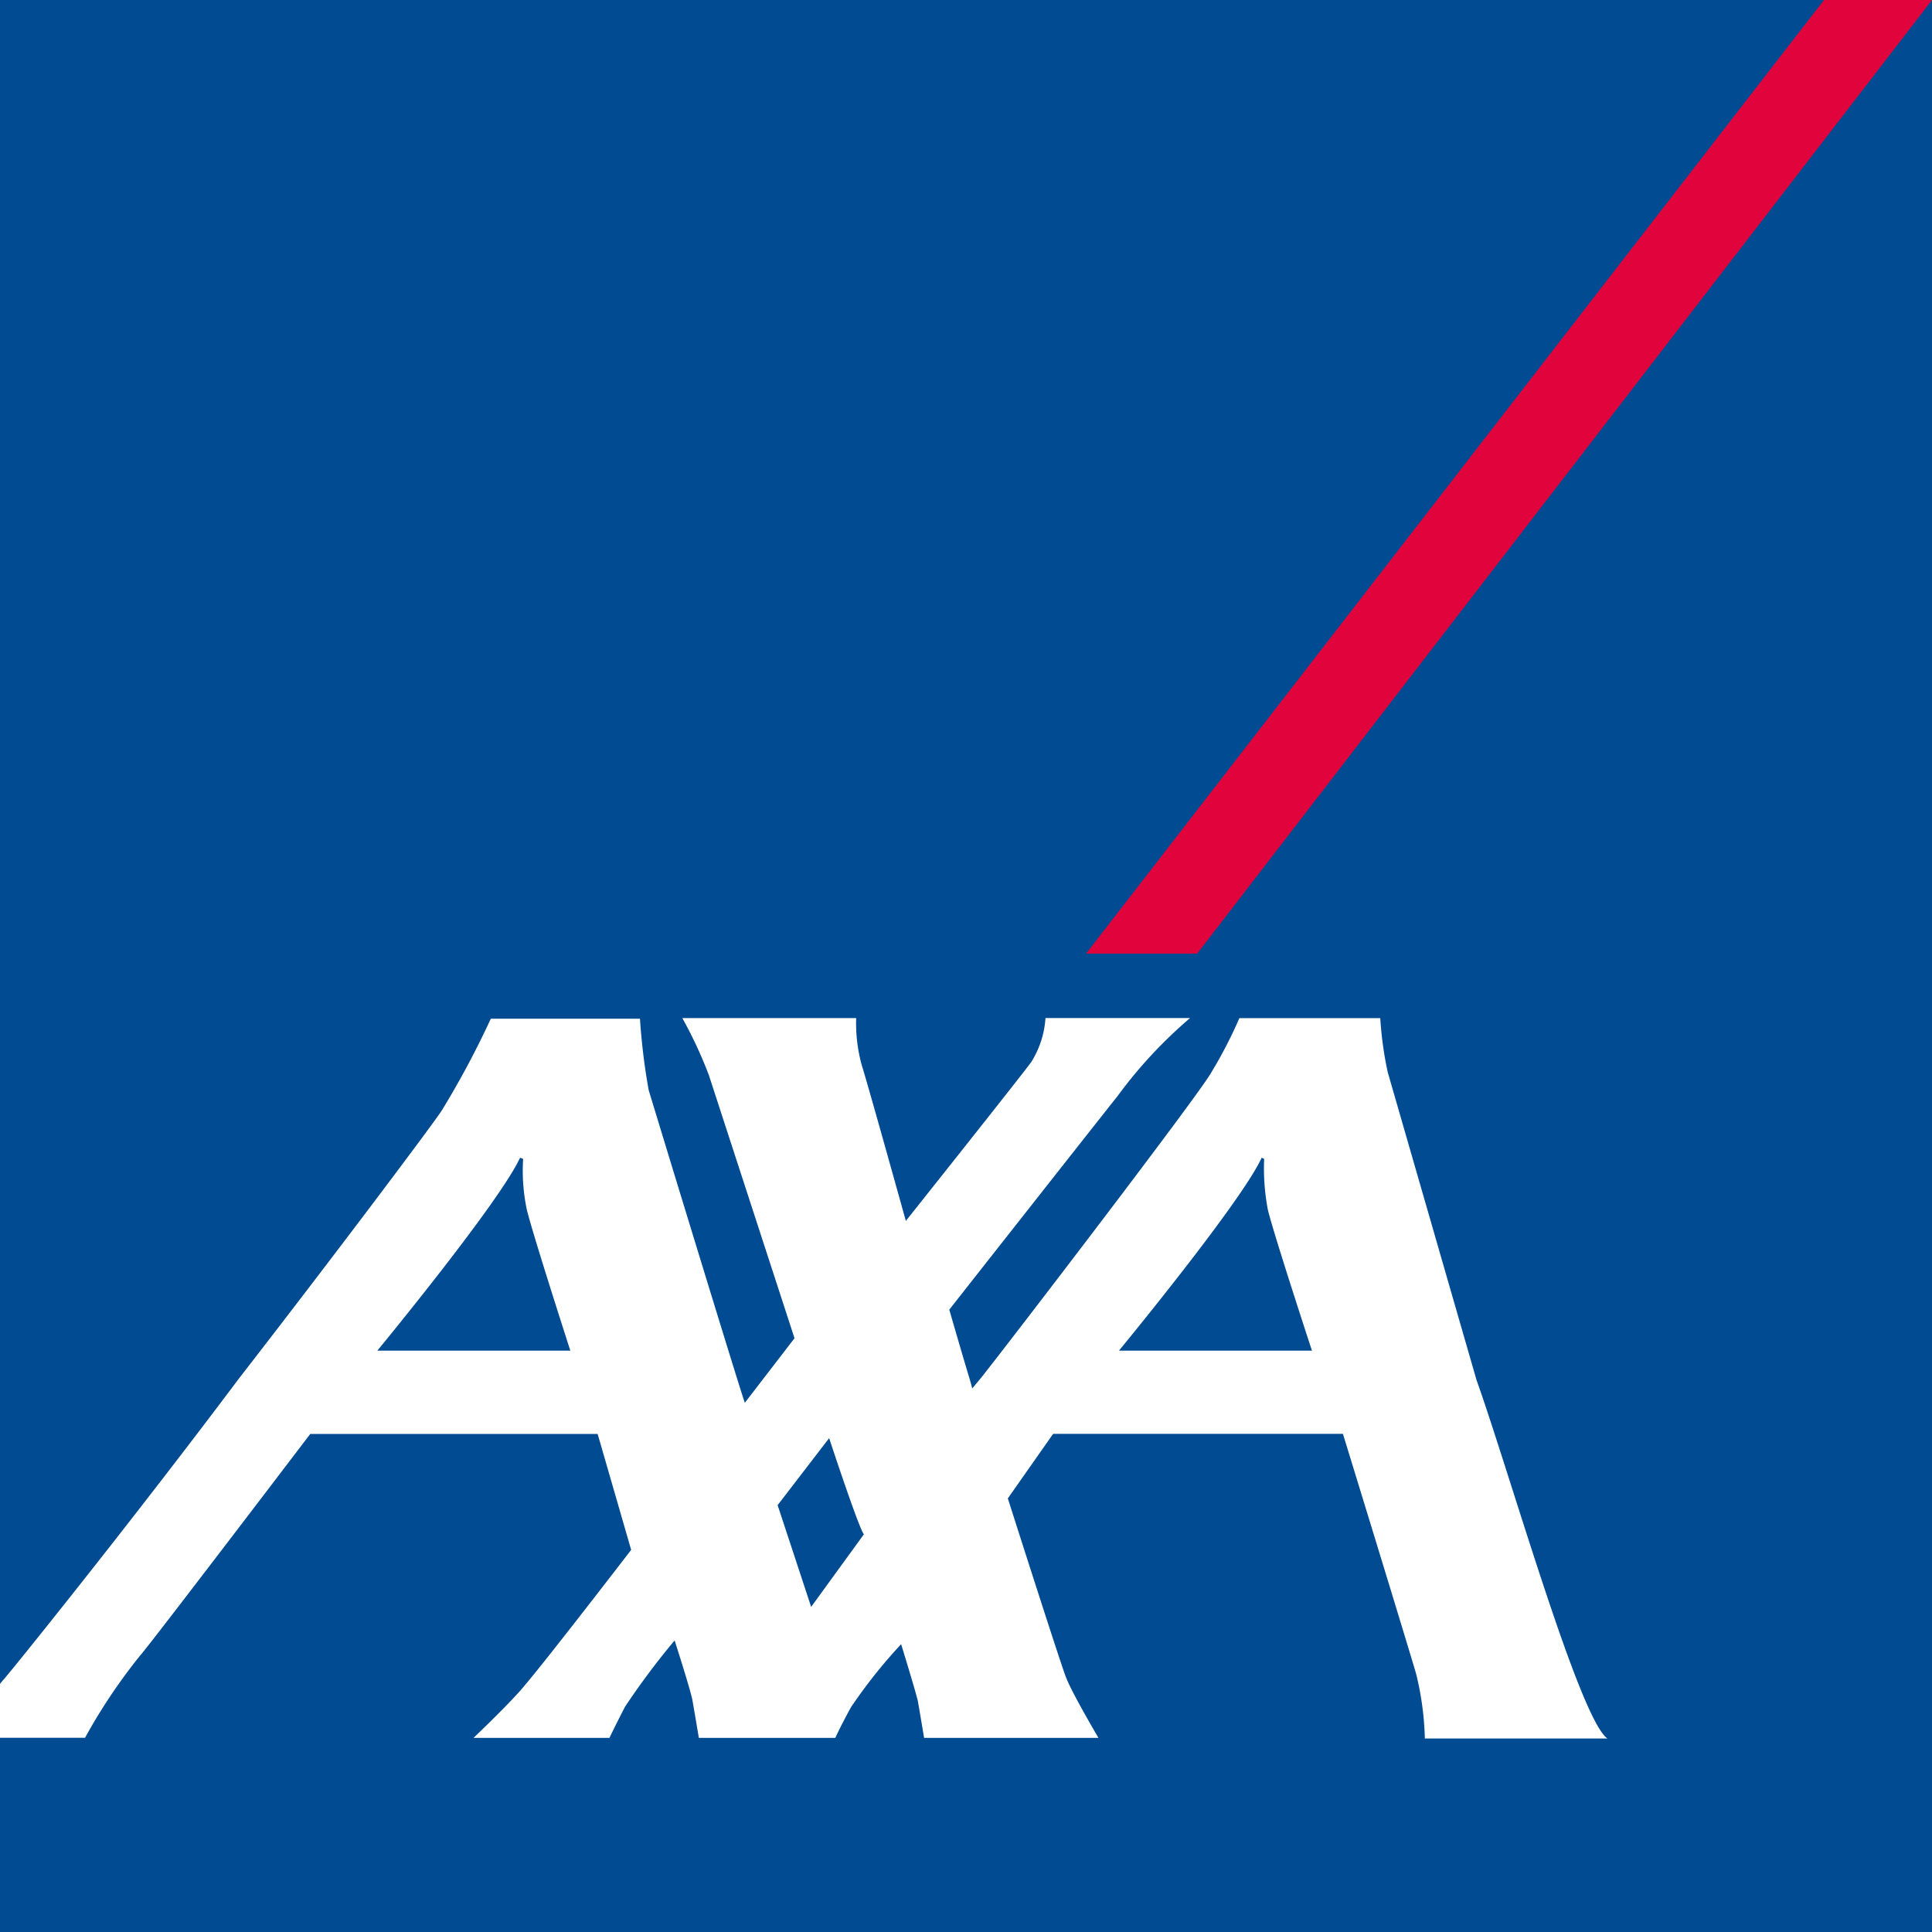 <svg xmlns="http://www.w3.org/2000/svg" width="80" height="80" viewBox="0 0 80 80">
  <g id="AXA" transform="translate(-14.6 -16.1)">
    <rect id="Rectangle_1582" data-name="Rectangle 1582" width="80" height="80" transform="translate(14.6 16.1)" fill="#004b92"/>
    <path id="Path_306" data-name="Path 306" d="M194.2,55.586,224.627,16.1h-4.472L189.6,55.586h4.6" transform="translate(-130.027)" fill="#e1033c"/>
    <path id="Path_307" data-name="Path 307" d="M48.188,204.58l2.184-3.006c-.206-.231-1.439-3.982-1.439-3.982L46.8,200.367l1.388,4.213m-12.053-18.6c-.848,1.85-5.911,7.99-5.911,7.99h7.992s-1.542-4.778-1.8-5.832a7.818,7.818,0,0,1-.154-2.107l-.128-.051m30.71,0c-.848,1.85-5.911,7.99-5.911,7.99h7.992s-1.568-4.778-1.825-5.832a9.124,9.124,0,0,1-.154-2.107l-.1-.051m8.892,9.2c1.388,3.9,4.266,14.053,5.422,14.849H73.6a12.415,12.415,0,0,0-.36-2.672c-.334-1.156-3.032-9.942-3.032-9.942h-12l-1.876,2.672s2.261,7.091,2.416,7.425c.231.617,1.336,2.492,1.336,2.492H52.865s-.18-1.079-.257-1.516c-.077-.36-.694-2.364-.694-2.364a21.16,21.16,0,0,0-2.082,2.62c-.463.848-.642,1.259-.642,1.259H43.537s-.18-1.079-.257-1.516c-.051-.36-.745-2.518-.745-2.518a30.887,30.887,0,0,0-2.056,2.749c-.437.848-.642,1.285-.642,1.285H34.208s1.568-1.49,2.107-2.158c.925-1.079,4.42-5.626,4.42-5.626l-1.388-4.8h-11.9s-6.784,8.915-7.041,9.171A23.309,23.309,0,0,0,18.121,210H14.6v-2.235l.128-.154c.1-.077,5.14-6.32,9.765-12.486,4.163-5.369,8.069-10.584,8.4-11.1a37.031,37.031,0,0,0,2.03-3.8H41.1a26.226,26.226,0,0,0,.36,2.954c.154.514,3.906,12.82,3.983,12.948l2.056-2.672-3.546-10.893a17.865,17.865,0,0,0-1.1-2.364h7.2a6.488,6.488,0,0,0,.231,1.952c.283.9,1.825,6.448,1.825,6.448s4.883-6.14,5.191-6.577a3.88,3.88,0,0,0,.591-1.824h5.988a18.99,18.99,0,0,0-3.007,3.237c-.642.8-6.964,8.838-6.964,8.838s.54,1.875.822,2.8c.077.257.128.462.128.462l.385-.462c1.619-2.055,9.046-11.766,9.509-12.614A18.552,18.552,0,0,0,65.92,180.2h5.834a14.808,14.808,0,0,0,.308,2.235Z" transform="translate(0 -121.942)" fill="#fff"/>
  </g>
</svg>

